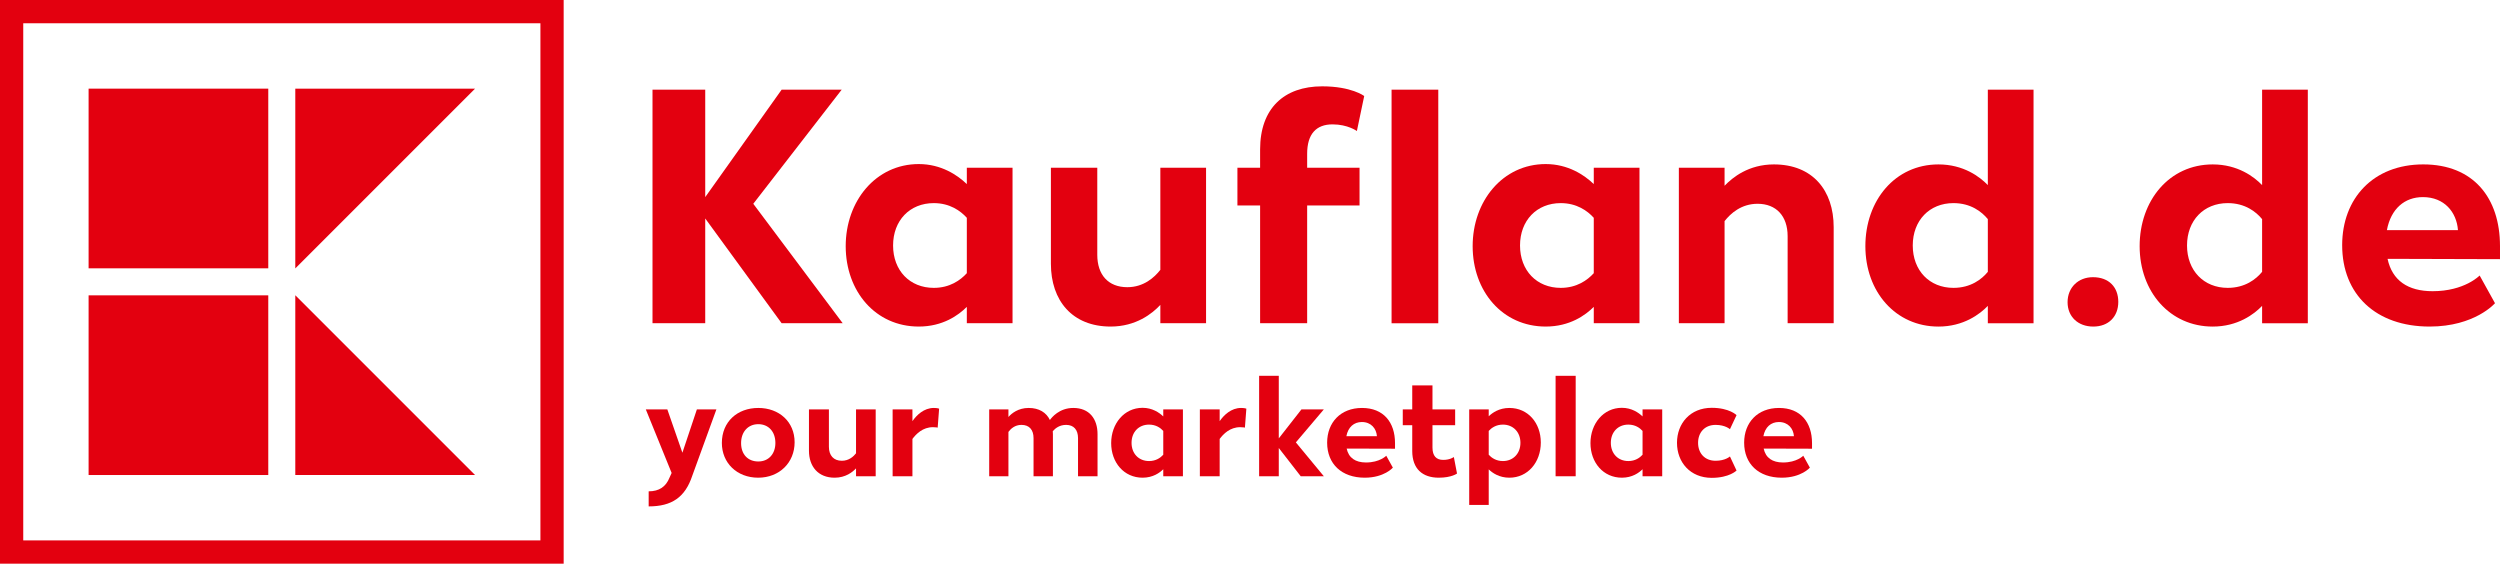 <?xml version="1.0" encoding="UTF-8"?> <svg xmlns="http://www.w3.org/2000/svg" id="Ebene_1" data-name="Ebene 1" viewBox="0 0 8710.75 1963.98"><defs><style> .cls-1 { fill: #e3000f; stroke-width: 0px; } </style></defs><path class="cls-1" d="M0,1963.98h1963.98V0H0v1963.98ZM1882.98,1882.98H81V81h1801.98v1801.98Z"></path><rect class="cls-1" x="308.7" y="308.87" width="626.05" height="626.05"></rect><polygon class="cls-1" points="1028.89 308.87 1028.89 935.26 1655.28 308.87 1028.89 308.87"></polygon><rect class="cls-1" x="308.7" y="1029.06" width="626.05" height="626.05"></rect><polygon class="cls-1" points="1028.89 1028.72 1028.89 1655.11 1655.28 1655.11 1028.89 1028.72"></polygon><g><path class="cls-1" d="M2260.18,1711.94c36.5,0,60-16,72.5-47.5l7.5-16.5-90-221.5h75l52.5,151,50.5-151h68l-84,231c-25,75.5-71.5,107-152,107v-52.5Z"></path><path class="cls-1" d="M2515.18,1543.44c0-74,54-122,127-122s126.5,48.5,126.5,119.5-53,123.5-127,123.5-126.5-51.5-126.5-121ZM2701.68,1543.44c0-39.5-24-65.5-59.5-65.5s-60,26.5-60,66,24,64,60,64,59.5-26.5,59.5-64.5Z"></path><path class="cls-1" d="M3051.17,1426.44v233h-68.5v-27.5c-12,13-36.5,32.5-74.5,32.5-57.5,0-89.5-39-89.5-94v-144h69.5v130.5c0,30,16.5,48.5,45,48.5,24.5,0,40.5-14.5,49.5-26v-153h68.5Z"></path><path class="cls-1" d="M3272.16,1423.94l-5,66s-5.5-1.5-16.5-1.5c-35.5,0-58.5,23.5-71.5,41v130h-69v-233h69v41c14.5-21,40-46,74.5-46,13,0,18.5,2.5,18.5,2.5Z"></path><path class="cls-1" d="M3824.16,1512.94v146.5h-68v-133c0-28.5-14.5-46-41.5-46-22.5,0-37.5,11.5-46.5,22,.5,3.5.5,7,.5,10.5v146.5h-67.5v-133c0-28.5-14.5-46-42-46-23,0-37.5,13.5-45.5,24.5v154.5h-67v-233h67v26.5c11-12.5,34-31.5,70.5-31.5s61.5,16,74,42c6-8.5,32.5-42,81.5-42,56,0,84.5,38,84.5,91.5Z"></path><path class="cls-1" d="M4121.66,1426.44v233h-68.5v-24.5c-12.5,12.5-36,29.5-72,29.5-65,0-109.5-53-109.5-120.5s45-123,109.5-123c33.5,0,58,16.5,72,30v-24.5h68.5ZM4053.16,1584.44v-83c-9.5-10.5-25.5-22-49.5-22-36,0-61,26-61,63.5s25,63.5,61,63.5c24,0,40-11.5,49.5-22Z"></path><path class="cls-1" d="M4342.66,1423.94l-5,66s-5.5-1.5-16.5-1.5c-35.5,0-58.5,23.5-71.5,41v130h-69v-233h69v41c14.5-21,40-46,74.5-46,13,0,18.5,2.5,18.5,2.5Z"></path><path class="cls-1" d="M4515.16,1541.44l97.5,118h-80.5l-76.5-98.5v98.5h-68.5v-350h68.5v218l79-101h78l-97.5,115Z"></path><path class="cls-1" d="M4860.65,1563.44l-168.5-.5c7,32.5,30.5,48.5,67.5,48.5,48,0,70.5-23.5,70.5-23.5l23,41.5s-30,35-98,35c-80.5,0-131-48-131-122,0-70,46.5-121,121.5-121s115,50,115,122.5v19.5ZM4797.65,1519.94c-2-27-20.5-49.5-52.5-49.5-27.5,0-48,17.5-54,49.5h106.5Z"></path><path class="cls-1" d="M5076.66,1649.94s-19,14.5-63.5,14.5c-57,0-92.5-31-92.5-93v-90h-33v-55h33v-83.5h70.5v83.5h79v55h-79v78c0,29.5,13.5,43,37.5,43s37-10,37-10l11,57.5Z"></path><path class="cls-1" d="M5368.65,1541.94c0,69-45.5,122.5-109.5,122.5-35.5,0-59-16.5-72-29v124h-68v-333h68v24c13-12.5,36.5-29,72-29,65,0,109.5,52.5,109.5,120.5ZM5297.65,1542.94c0-37.5-25.5-63.5-61-63.5-24,0-40,11.5-49.5,22v83c9.5,10.5,25.5,22,49.5,22,35.5,0,61-26,61-63.5Z"></path><path class="cls-1" d="M5420.15,1309.44h70v350h-70v-350Z"></path><path class="cls-1" d="M5791.64,1426.44v233h-68.5v-24.5c-12.5,12.5-36,29.5-72,29.5-65,0-109.5-53-109.5-120.5s45-123,109.5-123c33.5,0,58,16.5,72,30v-24.5h68.5ZM5723.14,1584.44v-83c-9.5-10.5-25.5-22-49.5-22-36,0-61,26-61,63.5s25,63.5,61,63.5c24,0,40-11.5,49.5-22Z"></path><path class="cls-1" d="M5843.14,1542.94c0-67.5,46-122,121-122,61.5,0,86.5,25.5,86.5,25.5l-23,49s-16-15-50-15c-37.5,0-61,26-61,62.5s23.5,62.5,61,62.5c34,0,50-15,50-15l23,49s-25,25.5-86.5,25.5c-75,0-121-54.5-121-122Z"></path><path class="cls-1" d="M6313.64,1563.44l-168.5-.5c7,32.5,30.5,48.5,67.5,48.5,48,0,70.5-23.5,70.5-23.5l23,41.5s-30,35-98,35c-80.5,0-131-48-131-122,0-70,46.5-121,121.5-121s115,50,115,122.5v19.5ZM6250.64,1519.94c-2-27-20.5-49.5-52.5-49.5-27.5,0-48,17.5-54,49.5h106.5Z"></path></g><g><path class="cls-1" d="M2723.46,1126.23l-266.23-365.05v365.05h-183.69V312.43h183.69v374.35l266.23-374.35h209.26l-308.08,397.6,311.57,416.2h-212.75Z"></path><path class="cls-1" d="M3527.97,584.47v541.76h-159.27v-56.97c-29.06,29.06-83.71,68.59-167.41,68.59-151.14,0-254.61-123.23-254.61-280.18s104.63-286,254.61-286c77.89,0,134.86,38.37,167.41,69.75v-56.97h159.27ZM3368.7,951.85v-192.99c-22.09-24.41-59.29-51.15-115.1-51.15-83.71,0-141.83,60.45-141.83,147.65s58.13,147.65,141.83,147.65c55.8,0,93.01-26.74,115.1-51.15Z"></path><path class="cls-1" d="M4202.27,584.47v541.76h-159.27v-63.94c-27.9,30.23-84.87,75.57-173.23,75.57-133.7,0-208.1-90.68-208.1-218.56v-334.82h161.6v303.43c0,69.75,38.37,112.77,104.63,112.77,56.97,0,94.17-33.71,115.1-60.45v-355.75h159.27Z"></path><path class="cls-1" d="M4554.52,535.64v48.83h182.53v131.37h-182.53v410.39h-163.92v-410.39h-79.06v-131.37h79.06v-63.94c0-143,83.71-219.73,216.24-219.73,102.31,0,146.49,33.71,146.49,33.71l-25.58,122.07s-31.39-23.25-84.87-23.25c-56.97,0-88.36,33.71-88.36,102.31ZM5011.41,312.43v813.81h-162.76V312.43h162.76Z"></path><path class="cls-1" d="M5712.45,584.47v541.76h-159.27v-56.97c-29.06,29.06-83.71,68.59-167.41,68.59-151.14,0-254.61-123.23-254.61-280.18s104.63-286,254.61-286c77.89,0,134.86,38.37,167.41,69.75v-56.97h159.27ZM5553.17,951.85v-192.99c-22.09-24.41-59.29-51.15-115.1-51.15-83.71,0-141.83,60.45-141.83,147.65s58.13,147.65,141.83,147.65c55.8,0,93.01-26.74,115.1-51.15Z"></path><path class="cls-1" d="M6389.07,791.41v334.82h-160.44v-303.43c0-69.75-39.53-112.77-104.63-112.77-56.97,0-94.17,33.71-115.1,60.45v355.75h-159.27v-541.76h159.27v62.78c27.9-29.06,83.71-74.41,172.06-74.41,134.86,0,208.1,90.68,208.1,218.57Z"></path><path class="cls-1" d="M7085.46,312.43v813.81h-159.27v-60.45c-27.9,29.06-84.87,72.08-172.06,72.08-148.81,0-254.61-120.91-254.61-280.18s103.47-284.83,254.61-284.83c87.19,0,144.16,43.02,172.06,72.08v-332.5h159.27ZM6926.19,947.2v-183.69c-20.93-25.58-59.29-55.8-119.75-55.8-83.71,0-141.83,60.45-141.83,147.65s58.13,147.65,141.83,147.65c60.45,0,98.82-30.23,119.75-55.8Z"></path><path class="cls-1" d="M7204.04,1052.99c0-51.15,37.2-87.19,88.36-87.19,55.8,0,88.36,34.88,88.36,86.03s-33.71,86.03-87.19,86.03-89.52-34.88-89.52-84.87Z"></path><path class="cls-1" d="M8041.11,312.43v813.81h-159.27v-60.45c-27.9,29.06-84.87,72.08-172.06,72.08-148.81,0-254.61-120.91-254.61-280.18s103.47-284.83,254.61-284.83c87.19,0,144.16,43.02,172.06,72.08v-332.5h159.27ZM7881.84,947.2v-183.69c-20.93-25.58-59.29-55.8-119.75-55.8-83.71,0-141.83,60.45-141.83,147.65s58.13,147.65,141.83,147.65c60.45,0,98.82-30.23,119.75-55.8Z"></path><path class="cls-1" d="M8710.75,903.02l-391.79-1.16c16.28,75.57,70.92,112.77,156.95,112.77,111.61,0,163.92-54.64,163.92-54.64l53.48,96.49s-69.75,81.38-227.87,81.38c-187.18,0-304.6-111.61-304.6-283.67,0-162.76,108.12-281.35,282.51-281.35s267.39,116.26,267.39,284.83v45.34ZM8564.27,801.87c-4.65-62.78-47.67-115.1-122.07-115.1-63.94,0-111.61,40.69-125.56,115.1h247.63Z"></path></g></svg> 
